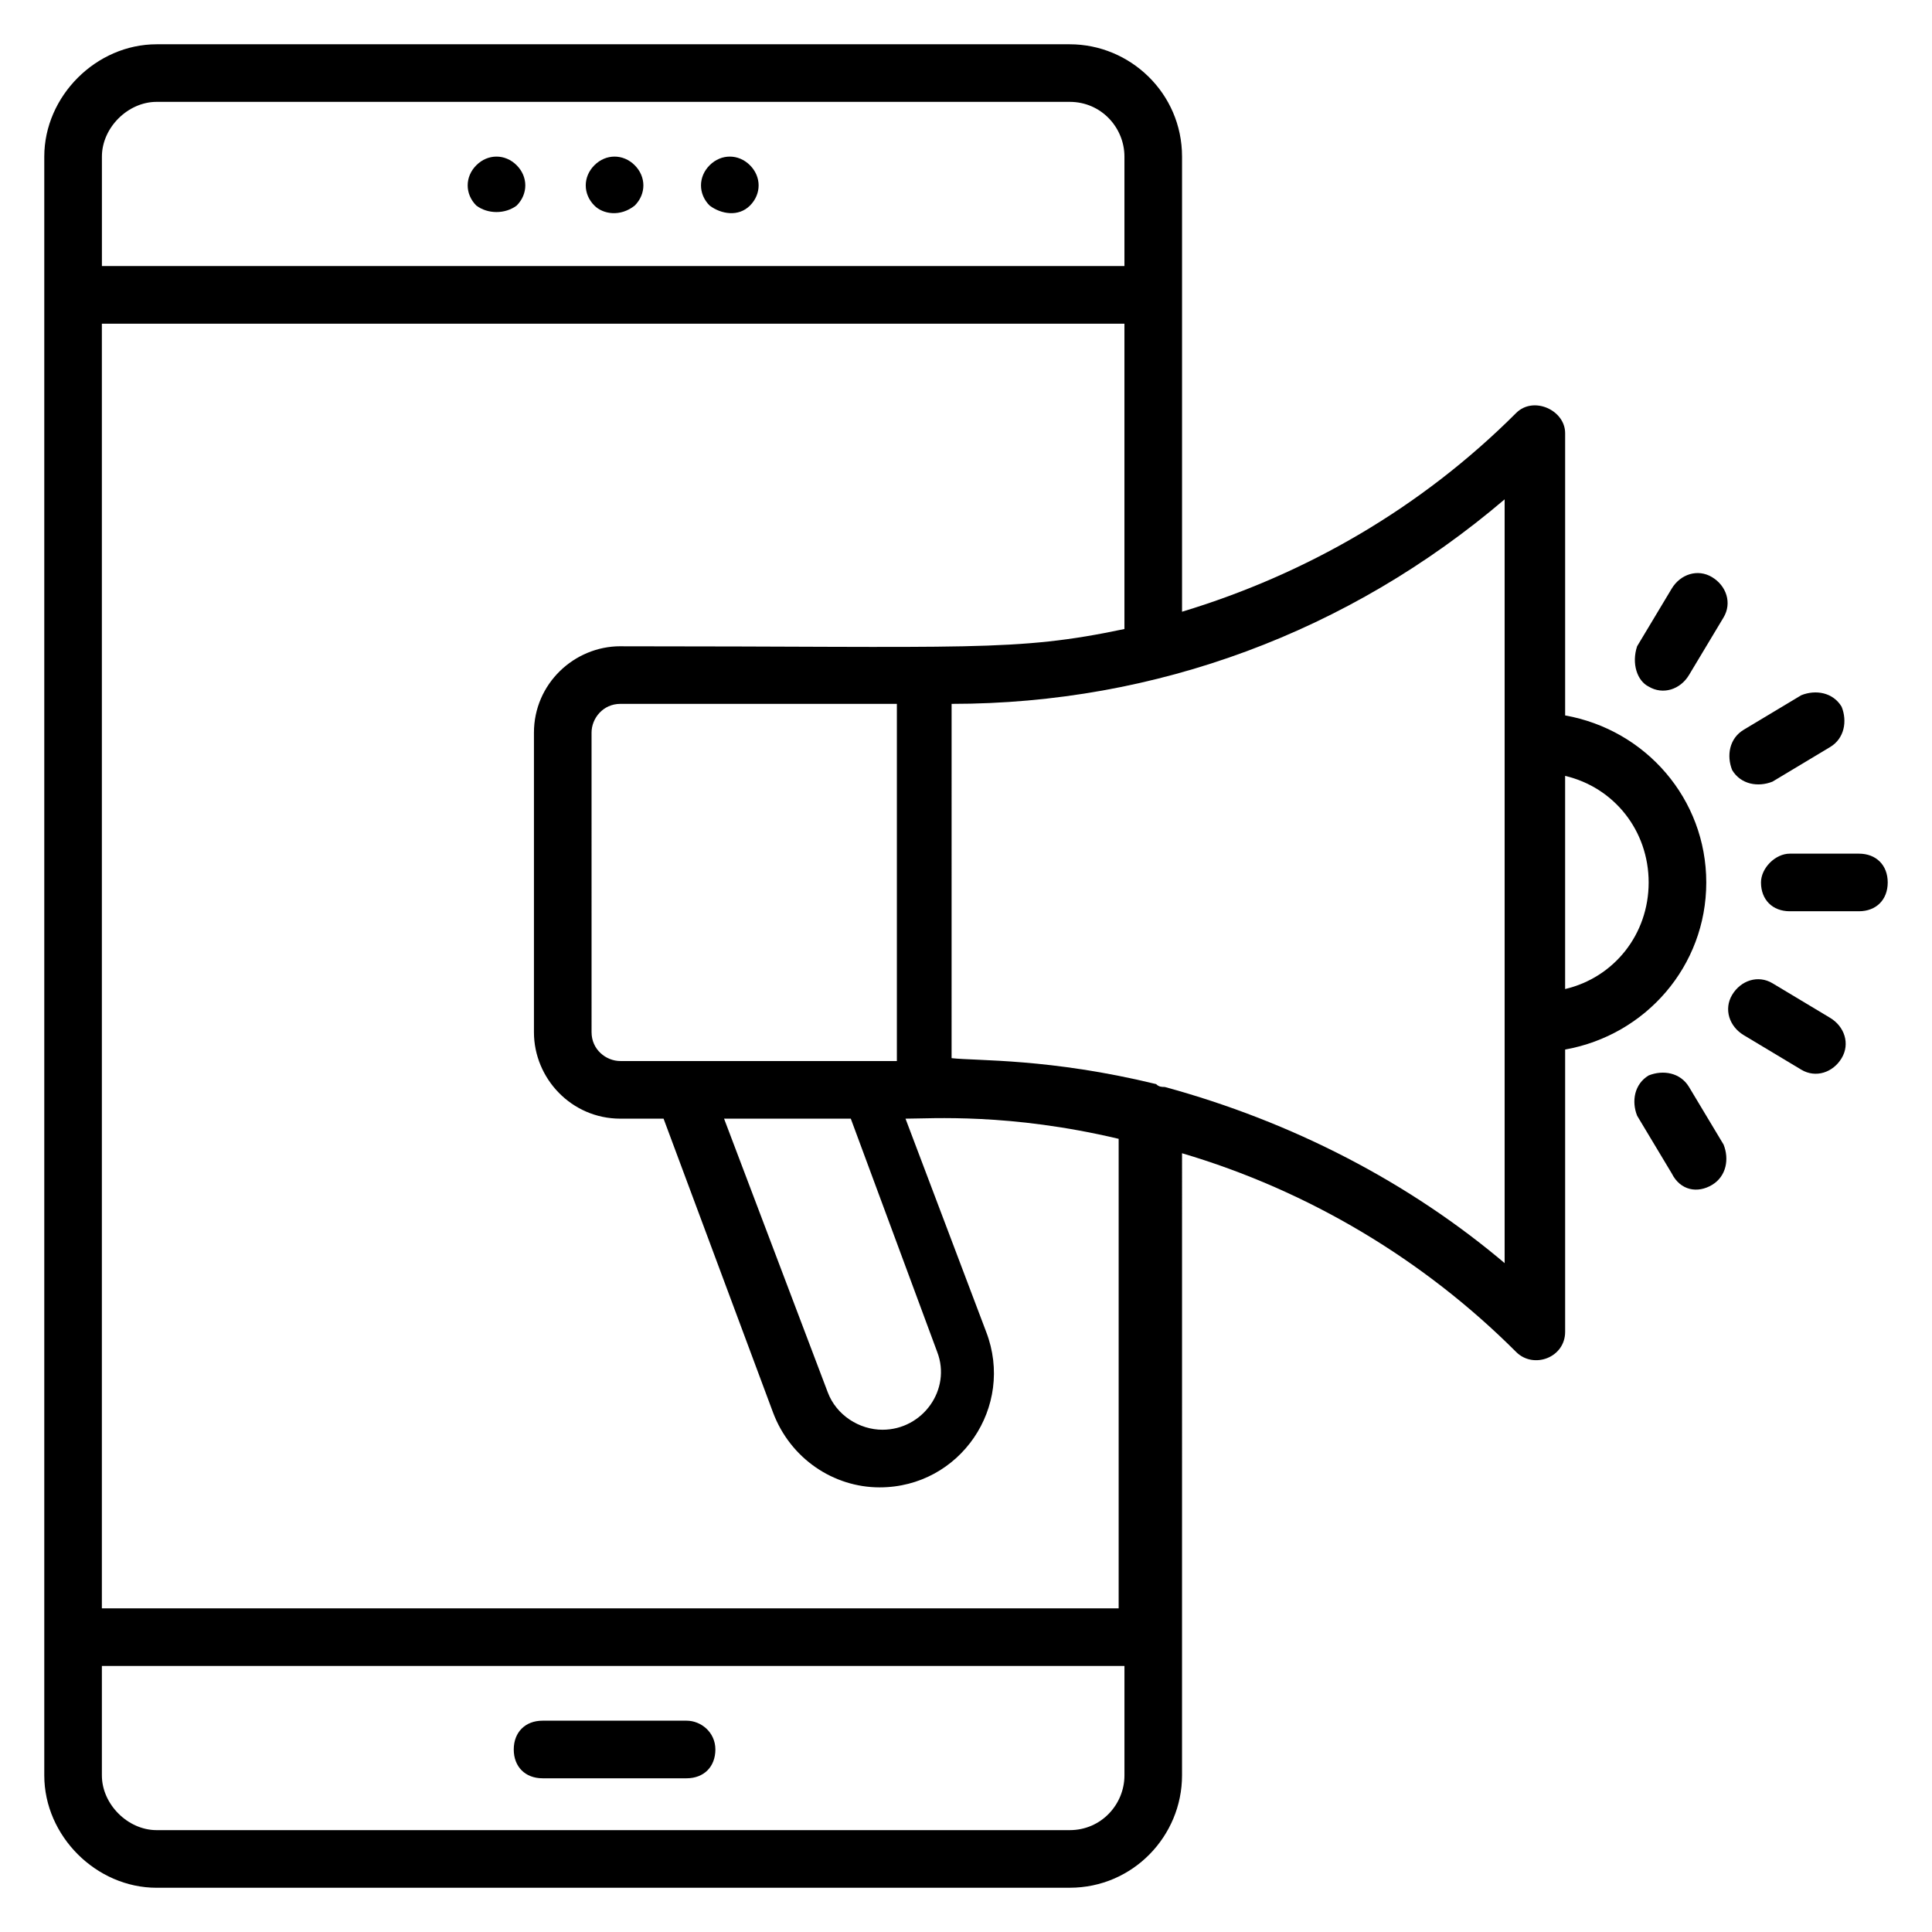 <?xml version="1.0" encoding="UTF-8"?>
<!-- Uploaded to: ICON Repo, www.svgrepo.com, Generator: ICON Repo Mixer Tools -->
<svg fill="#000000" width="800px" height="800px" version="1.1" viewBox="144 144 512 512" xmlns="http://www.w3.org/2000/svg">
 <g>
  <path d="m185.5 644.27h241.98c16.793 0 29.77-13.742 29.77-29.77l0.004-164.88c33.586 9.922 64.121 28.242 88.547 52.672 4.582 4.582 12.977 1.527 12.977-5.344v-74.809c21.375-3.816 37.402-22.137 37.402-44.273s-16.031-40.457-37.402-44.273v-74.809c0-6.106-8.398-9.922-12.977-5.344-25.191 25.191-55.723 42.746-88.547 52.672v-120.61c0-16.793-13.742-29.77-29.77-29.77h-241.98c-16.027 0-29.77 13.742-29.77 29.77v429c0 16.035 13.742 29.773 29.77 29.773zm241.98-15.266h-241.98c-7.633 0-14.5-6.871-14.5-14.504v-29.008h270.99v29.008c0 7.633-6.109 14.504-14.504 14.504zm153.43-251.14c0 13.742-9.16 25.191-22.137 28.242v-56.488c12.977 3.055 22.137 14.504 22.137 28.246zm-37.402 101.52c-25.953-22.137-57.25-38.168-90.84-47.328-0.762 0-1.527 0-2.289-0.762-28.242-6.871-47.328-6.106-54.199-6.871l0.004-93.891c54.199 0 105.34-19.082 146.56-54.199v203.05zm-174.04-38.93 22.902 61.832c3.816 9.922-3.816 20.609-14.504 20.609-6.106 0-12.215-3.816-14.504-9.922l-27.48-72.52zm-61.066-15.27c-3.816 0-7.633-3.055-7.633-7.633l-0.004-79.387c0-3.816 3.055-7.633 7.633-7.633h73.281v94.656zm0-109.92c-12.215 0-22.902 9.922-22.902 22.902v79.387c0 12.215 9.922 22.902 22.902 22.902h11.449l29.008 77.863c4.582 12.215 16.031 19.848 28.242 19.848 21.375 0 35.879-21.375 28.242-41.223l-21.375-56.488c6.871 0 27.48-1.527 56.488 5.344v124.43h-269.46v-340.45h270.99v80.914c-29.008 6.106-40.461 4.578-133.59 4.578zm-122.9-144.27h241.98c8.398 0 14.504 6.871 14.504 14.504v29.008l-270.98-0.004v-29.008c0-7.633 6.867-14.5 14.5-14.5z"/>
  <path d="m597.71 458.01c3.816-2.289 4.582-6.871 3.055-10.688l-9.16-15.266c-2.289-3.816-6.871-4.582-10.688-3.055-3.816 2.289-4.582 6.871-3.055 10.688l9.16 15.266c2.289 4.582 6.871 5.348 10.688 3.055z"/>
  <path d="m606.1 418.32 15.266 9.16c3.816 2.289 8.398 0.762 10.688-3.055 2.289-3.816 0.762-8.398-3.055-10.688l-15.266-9.16c-3.816-2.289-8.398-0.762-10.688 3.055-2.289 3.816-0.762 8.395 3.055 10.688z"/>
  <path d="m610.68 377.86c0 4.582 3.055 7.633 7.633 7.633h18.32c4.582 0 7.633-3.055 7.633-7.633 0-4.582-3.055-7.633-7.633-7.633h-18.32c-3.816-0.004-7.633 3.812-7.633 7.633z"/>
  <path d="m613.73 351.14 15.266-9.16c3.816-2.289 4.582-6.871 3.055-10.688-2.289-3.816-6.871-4.582-10.688-3.055l-15.266 9.16c-3.816 2.289-4.582 6.871-3.055 10.688 2.293 3.816 6.871 4.582 10.688 3.055z"/>
  <path d="m580.91 325.95c3.816 2.289 8.398 0.762 10.688-3.055l9.16-15.266c2.289-3.816 0.762-8.398-3.055-10.688-3.816-2.289-8.398-0.762-10.688 3.055l-9.16 15.266c-1.523 4.582 0.004 9.16 3.055 10.688z"/>
  <path d="m325.95 600h-38.168c-4.582 0-7.633 3.055-7.633 7.633 0 4.582 3.055 7.633 7.633 7.633h38.168c4.582 0 7.633-3.055 7.633-7.633s-3.816-7.633-7.633-7.633z"/>
  <path d="m280.92 198.48c3.055-3.055 3.055-7.633 0-10.688-3.055-3.055-7.633-3.055-10.688 0-3.055 3.055-3.055 7.633 0 10.688 3.051 2.289 7.633 2.289 10.688 0z"/>
  <path d="m312.21 198.48c3.055-3.055 3.055-7.633 0-10.688-3.055-3.055-7.633-3.055-10.688 0-3.055 3.055-3.055 7.633 0 10.688 2.289 2.289 6.871 3.051 10.688 0z"/>
  <path d="m342.75 198.48c3.055-3.055 3.055-7.633 0-10.688-3.055-3.055-7.633-3.055-10.688 0-3.055 3.055-3.055 7.633 0 10.688 3.055 2.289 7.637 3.051 10.688 0z"/>
 </g>
</svg>